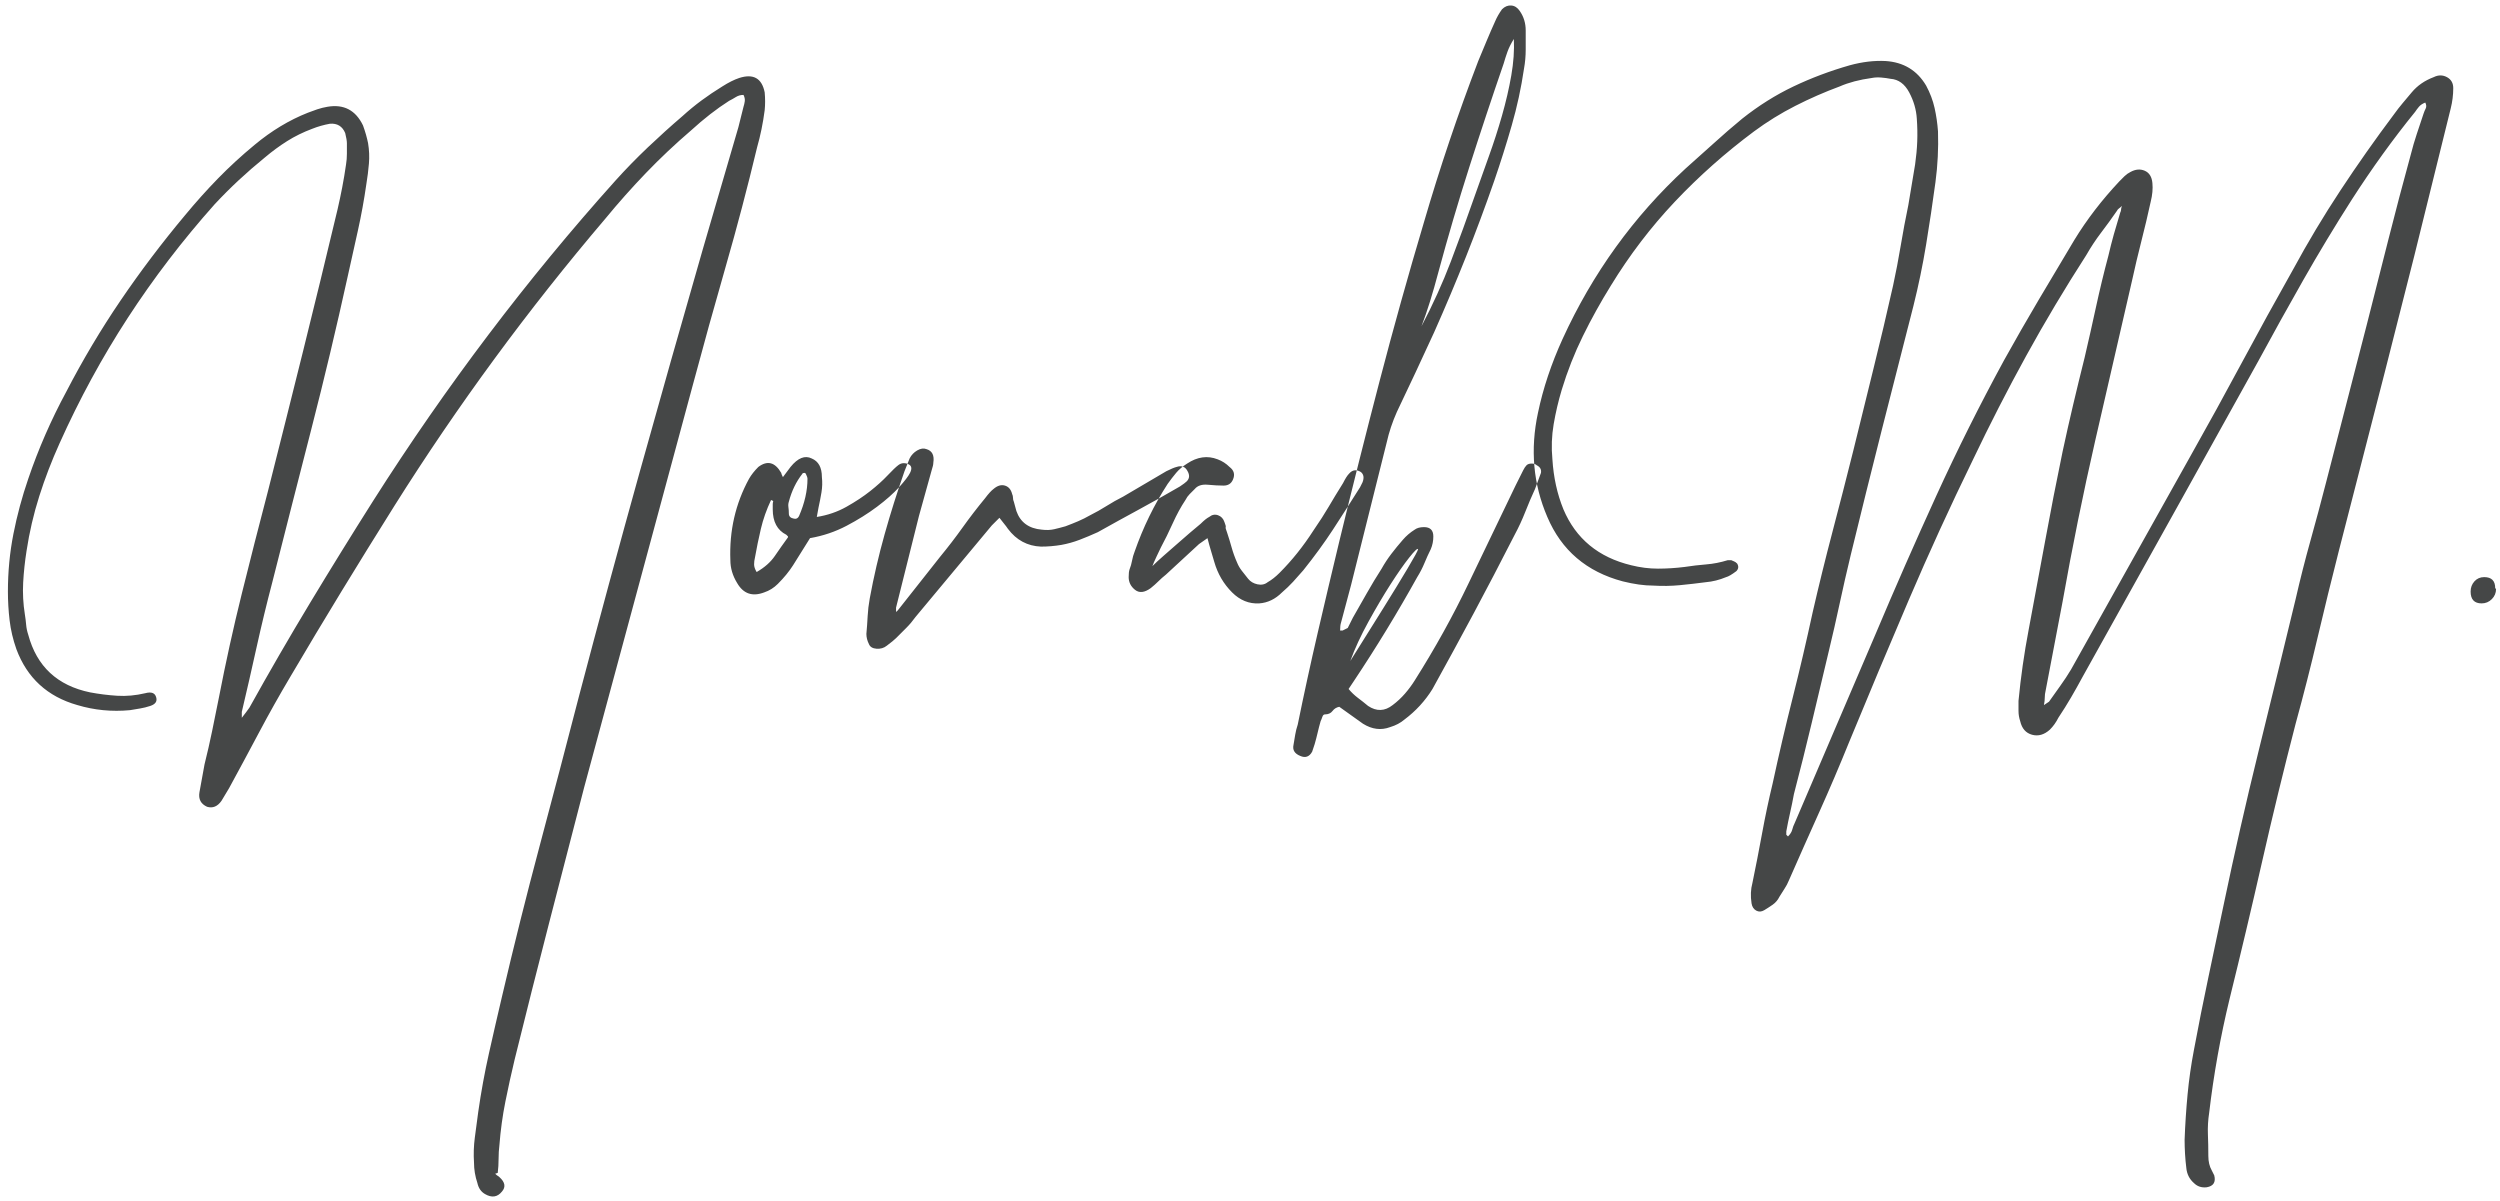 <?xml version="1.0" encoding="UTF-8"?>
<svg width="177px" height="85px" viewBox="0 0 177 85" version="1.1" xmlns="http://www.w3.org/2000/svg" xmlns:xlink="http://www.w3.org/1999/xlink">
    <!-- Generator: Sketch 52.6 (67491) - http://www.bohemiancoding.com/sketch -->
    <title>NovakM.</title>
    <desc>Created with Sketch.</desc>
    <g id="1-Homepage" stroke="none" stroke-width="1" fill="none" fill-rule="evenodd">
        <g id="3.0-Homepage" transform="translate(-510, -831)" fill="#454747">
            <g id="Corpo-video" transform="translate(260, 831)">
                <path d="M285.06,83.1 C285.14,83.18 285.2,83.23 285.24,83.25 C285.28,83.27 285.32,83.3 285.36,83.34 C285.76,83.7 285.82,84.04 285.54,84.36 C285.22,84.76 284.82,84.82 284.34,84.54 C284.06,84.38 283.88,84.12 283.8,83.76 C283.72,83.52 283.66,83.28 283.62,83.04 C283.58,82.8 283.56,82.56 283.56,82.32 C283.52,81.72 283.54,81.12 283.62,80.52 L283.86,78.72 C284.06,77.32 284.31,75.95 284.61,74.61 C284.91,73.27 285.22,71.92 285.54,70.56 C286.38,66.96 287.27,63.4 288.21,59.88 C289.15,56.36 290.08,52.82 291,49.26 C292.4,43.94 293.83,38.66 295.29,33.42 C296.75,28.18 298.24,22.92 299.76,17.64 L302.28,9 L302.64,7.56 C302.68,7.44 302.71,7.31 302.73,7.17 C302.75,7.03 302.72,6.88 302.64,6.72 C302.44,6.72 302.26,6.77 302.1,6.87 C301.94,6.97 301.78,7.06 301.62,7.14 C300.74,7.7 299.84,8.4 298.92,9.24 C297.8,10.2 296.74,11.2 295.74,12.24 C294.74,13.28 293.78,14.36 292.86,15.48 C287.38,21.92 282.4,28.7 277.92,35.82 C276.64,37.86 275.39,39.88 274.17,41.88 C272.95,43.88 271.74,45.9 270.54,47.94 C269.78,49.22 269.05,50.52 268.35,51.84 C267.65,53.16 266.94,54.48 266.22,55.8 L265.68,56.7 C265.4,57.1 265.06,57.24 264.66,57.12 C264.22,56.92 264.04,56.58 264.12,56.1 L264.48,54.12 C264.68,53.32 264.86,52.53 265.02,51.75 C265.18,50.97 265.34,50.18 265.5,49.38 C265.98,46.9 266.52,44.45 267.12,42.03 C267.72,39.61 268.34,37.18 268.98,34.74 C269.82,31.42 270.65,28.11 271.47,24.81 C272.29,21.51 273.1,18.18 273.9,14.82 C274.02,14.3 274.13,13.78 274.23,13.26 C274.33,12.74 274.42,12.2 274.5,11.64 C274.54,11.4 274.56,11.15 274.56,10.89 L274.56,10.14 C274.56,9.98 274.52,9.74 274.44,9.42 C274.24,8.94 273.88,8.72 273.36,8.76 C272.92,8.84 272.5,8.96 272.1,9.12 C271.46,9.36 270.87,9.65 270.33,9.99 C269.79,10.33 269.26,10.72 268.74,11.16 C268.1,11.68 267.49,12.21 266.91,12.75 C266.33,13.29 265.76,13.86 265.2,14.46 C262.92,17.02 260.87,19.7 259.05,22.5 C257.23,25.3 255.62,28.26 254.22,31.38 C253.66,32.62 253.18,33.87 252.78,35.13 C252.38,36.39 252.08,37.68 251.88,39 C251.76,39.76 251.68,40.51 251.64,41.25 C251.6,41.99 251.64,42.74 251.76,43.5 C251.8,43.74 251.83,43.98 251.85,44.22 C251.87,44.46 251.92,44.7 252,44.94 C252.6,47.18 254.06,48.54 256.38,49.02 C257.02,49.14 257.66,49.22 258.3,49.26 C258.94,49.3 259.6,49.24 260.28,49.08 C260.72,48.96 260.98,49.06 261.06,49.38 C261.14,49.66 261,49.86 260.64,49.98 C260.4,50.06 260.16,50.12 259.92,50.16 L259.2,50.28 C257.92,50.4 256.68,50.28 255.48,49.92 C253.36,49.32 251.92,48 251.16,45.96 C250.92,45.28 250.76,44.6 250.68,43.92 C250.6,43.24 250.56,42.56 250.56,41.88 C250.56,40.48 250.69,39.12 250.95,37.8 C251.21,36.48 251.56,35.18 252,33.9 C252.72,31.78 253.62,29.72 254.7,27.72 C255.86,25.48 257.14,23.33 258.54,21.27 C259.94,19.21 261.46,17.2 263.1,15.24 C263.86,14.32 264.64,13.45 265.44,12.63 C266.24,11.81 267.1,11.02 268.02,10.26 C269.22,9.26 270.48,8.5 271.8,7.98 C272,7.9 272.22,7.82 272.46,7.74 C272.7,7.66 272.94,7.6 273.18,7.56 C274.34,7.36 275.18,7.8 275.7,8.88 C275.86,9.32 275.98,9.74 276.06,10.14 C276.14,10.62 276.16,11.1 276.12,11.58 C276.08,12.06 276.02,12.54 275.94,13.02 C275.78,14.14 275.58,15.24 275.34,16.32 L274.62,19.56 C273.82,23.2 272.96,26.81 272.04,30.39 C271.12,33.97 270.2,37.58 269.28,41.22 C268.88,42.74 268.51,44.27 268.17,45.81 C267.83,47.35 267.48,48.88 267.12,50.4 L267.12,50.82 C267.24,50.66 267.34,50.53 267.42,50.43 C267.5,50.33 267.58,50.22 267.66,50.1 C269.06,47.58 270.49,45.11 271.95,42.69 C273.41,40.27 274.9,37.86 276.42,35.46 C281.58,27.34 287.3,19.78 293.58,12.78 C294.3,11.98 295.06,11.2 295.86,10.44 C296.66,9.68 297.48,8.94 298.32,8.22 C298.76,7.82 299.21,7.45 299.67,7.11 C300.13,6.77 300.62,6.44 301.14,6.12 C301.58,5.84 301.98,5.64 302.34,5.52 C303.34,5.2 303.94,5.54 304.14,6.54 C304.18,6.98 304.18,7.4 304.14,7.8 C304.02,8.72 303.84,9.6 303.6,10.44 C302.92,13.28 302.18,16.09 301.38,18.87 C300.58,21.65 299.8,24.46 299.04,27.3 C297.76,32.06 296.48,36.8 295.2,41.52 C293.92,46.24 292.64,50.98 291.36,55.74 C290.52,58.98 289.69,62.19 288.87,65.37 C288.05,68.55 287.24,71.76 286.44,75 C286.2,76 285.98,77 285.78,78 C285.58,79 285.44,80.02 285.36,81.06 C285.32,81.38 285.3,81.71 285.3,82.05 C285.3,82.39 285.28,82.72 285.24,83.04 L285.06,83.1 Z M305.97,33.06 C306.49,32.42 306.99,32.22 307.47,32.46 C307.95,32.66 308.19,33.1 308.19,33.78 C308.23,34.14 308.22,34.5 308.16,34.86 C308.1,35.22 308.03,35.58 307.95,35.94 L307.83,36.6 C308.59,36.48 309.29,36.24 309.93,35.88 C310.57,35.52 311.13,35.15 311.61,34.77 C312.09,34.39 312.5,34.02 312.84,33.66 C313.18,33.3 313.43,33.06 313.59,32.94 C313.79,32.78 314.02,32.75 314.28,32.85 C314.54,32.95 314.59,33.16 314.43,33.48 C314.31,33.72 314.05,34.06 313.65,34.5 C313.25,34.94 312.73,35.4 312.09,35.88 C311.45,36.36 310.73,36.81 309.93,37.23 C309.13,37.65 308.27,37.94 307.35,38.1 L306.15,40.02 C305.87,40.46 305.51,40.9 305.07,41.34 C304.79,41.62 304.47,41.82 304.11,41.94 C303.27,42.26 302.63,42.04 302.19,41.28 C301.87,40.76 301.71,40.22 301.71,39.66 C301.63,37.58 302.07,35.66 303.03,33.9 C303.19,33.62 303.41,33.34 303.69,33.06 C304.33,32.58 304.87,32.72 305.31,33.48 C305.31,33.52 305.35,33.62 305.43,33.78 L305.97,33.06 Z M305.79,37.98 L305.67,37.86 C305.03,37.54 304.71,36.94 304.71,36.06 L304.71,35.7 C304.71,35.62 304.72,35.56 304.74,35.52 C304.76,35.48 304.71,35.44 304.59,35.4 C304.27,36.08 304.03,36.76 303.87,37.44 C303.71,38.12 303.57,38.8 303.45,39.48 C303.41,39.64 303.39,39.8 303.39,39.96 C303.39,40.12 303.45,40.3 303.57,40.5 C304.13,40.18 304.56,39.8 304.86,39.36 C305.16,38.92 305.47,38.48 305.79,38.04 L305.79,37.98 Z M306.99,33.48 C306.87,33.48 306.81,33.5 306.81,33.54 C306.37,34.1 306.05,34.76 305.85,35.52 C305.81,35.64 305.8,35.77 305.82,35.91 C305.84,36.05 305.85,36.2 305.85,36.36 C305.85,36.56 305.97,36.68 306.21,36.72 C306.37,36.76 306.49,36.7 306.57,36.54 C306.97,35.62 307.17,34.74 307.17,33.9 C307.17,33.82 307.13,33.7 307.05,33.54 L306.99,33.48 Z M313.44,43.32 C313.48,43.32 313.62,43.16 313.86,42.84 L316.56,39.42 C317.12,38.74 317.65,38.05 318.15,37.35 C318.65,36.65 319.18,35.96 319.74,35.28 C319.98,34.96 320.18,34.74 320.34,34.62 C320.62,34.38 320.89,34.3 321.15,34.38 C321.41,34.46 321.58,34.66 321.66,34.98 C321.7,35.06 321.72,35.15 321.72,35.25 C321.72,35.35 321.74,35.44 321.78,35.52 C321.86,35.84 321.92,36.06 321.96,36.18 C322.24,36.98 322.84,37.42 323.76,37.5 C324.08,37.54 324.37,37.53 324.63,37.47 C324.89,37.41 325.16,37.34 325.44,37.26 C325.76,37.14 326.06,37.02 326.34,36.9 C326.62,36.78 326.9,36.64 327.18,36.48 C327.58,36.28 327.97,36.06 328.35,35.82 C328.73,35.58 329.12,35.36 329.52,35.16 L332.58,33.36 C332.9,33.2 333.14,33.1 333.3,33.06 C333.66,32.94 333.92,33.04 334.08,33.36 C334.24,33.64 334.22,33.88 334.02,34.08 C333.94,34.16 333.78,34.28 333.54,34.44 C332.58,35 331.62,35.54 330.66,36.06 C329.7,36.58 328.72,37.12 327.72,37.68 C327.28,37.88 326.85,38.06 326.43,38.22 C326.01,38.38 325.58,38.5 325.14,38.58 C324.9,38.62 324.66,38.65 324.42,38.67 C324.18,38.69 323.94,38.7 323.7,38.7 C322.74,38.66 321.96,38.24 321.36,37.44 C321.28,37.32 321.19,37.2 321.09,37.08 C320.99,36.96 320.88,36.82 320.76,36.66 L320.22,37.2 L314.82,43.68 C314.62,43.96 314.4,44.22 314.16,44.46 L313.44,45.18 C313.32,45.3 313.1,45.48 312.78,45.72 C312.58,45.88 312.34,45.95 312.06,45.93 C311.78,45.91 311.6,45.8 311.52,45.6 C311.4,45.36 311.34,45.12 311.34,44.88 C311.38,44.44 311.41,44.02 311.43,43.62 C311.45,43.22 311.5,42.8 311.58,42.36 C311.86,40.84 312.21,39.33 312.63,37.83 C313.05,36.33 313.52,34.84 314.04,33.36 L314.4,32.46 C314.52,32.22 314.7,32.03 314.94,31.89 C315.18,31.75 315.4,31.72 315.6,31.8 C316,31.92 316.16,32.24 316.08,32.76 C316.08,32.88 316.04,33.06 315.96,33.3 L315.06,36.54 L313.44,43.02 L313.44,43.32 Z M331.59,40.08 C331.79,39.88 332.05,39.64 332.37,39.36 L333.33,38.52 C333.65,38.24 333.96,37.97 334.26,37.71 C334.56,37.45 334.81,37.24 335.01,37.08 C335.25,36.84 335.45,36.68 335.61,36.6 C335.81,36.44 336.02,36.4 336.24,36.48 C336.46,36.56 336.61,36.72 336.69,36.96 C336.77,37.16 336.8,37.28 336.78,37.32 C336.76,37.36 336.79,37.48 336.87,37.68 C336.99,38.04 337.1,38.4 337.2,38.76 C337.3,39.12 337.43,39.48 337.59,39.84 C337.67,40.04 337.78,40.23 337.92,40.41 C338.06,40.59 338.21,40.78 338.37,40.98 C338.53,41.18 338.75,41.31 339.03,41.37 C339.31,41.43 339.55,41.38 339.75,41.22 C340.03,41.06 340.31,40.84 340.59,40.56 C341.03,40.12 341.45,39.65 341.85,39.15 C342.25,38.65 342.63,38.12 342.99,37.56 C343.43,36.92 343.79,36.36 344.07,35.88 C344.35,35.4 344.69,34.84 345.09,34.2 C345.25,33.88 345.39,33.66 345.51,33.54 C345.75,33.26 346.03,33.22 346.35,33.42 C346.55,33.58 346.59,33.82 346.47,34.14 L346.29,34.5 C345.61,35.58 344.97,36.58 344.37,37.5 C343.77,38.42 343.07,39.38 342.27,40.38 C342.03,40.66 341.79,40.93 341.55,41.19 C341.31,41.45 341.05,41.7 340.77,41.94 C340.29,42.42 339.75,42.68 339.15,42.72 C338.43,42.76 337.79,42.5 337.23,41.94 C336.63,41.34 336.21,40.62 335.97,39.78 C335.89,39.5 335.81,39.23 335.73,38.97 C335.65,38.71 335.57,38.42 335.49,38.1 C335.33,38.22 335.13,38.36 334.89,38.52 L332.55,40.68 C332.35,40.84 332.17,41 332.01,41.16 C331.85,41.32 331.67,41.48 331.47,41.64 C331.03,41.96 330.66,42 330.36,41.76 C330.06,41.52 329.91,41.22 329.91,40.86 C329.91,40.62 329.93,40.44 329.97,40.32 C330.05,40.12 330.11,39.91 330.15,39.69 C330.19,39.47 330.25,39.26 330.33,39.06 C330.93,37.34 331.71,35.74 332.67,34.26 C332.87,33.98 333.07,33.72 333.27,33.48 C333.47,33.24 333.73,33.02 334.05,32.82 C334.77,32.34 335.49,32.24 336.21,32.52 C336.53,32.64 336.81,32.82 337.05,33.06 C337.37,33.3 337.45,33.6 337.29,33.96 C337.17,34.24 336.95,34.38 336.63,34.38 C336.31,34.38 335.94,34.36 335.52,34.32 C335.1,34.28 334.79,34.38 334.59,34.62 L334.23,34.98 C334.11,35.1 334.01,35.24 333.93,35.4 C333.61,35.88 333.31,36.43 333.03,37.05 C332.75,37.67 332.47,38.24 332.19,38.76 C332.15,38.84 332.05,39.05 331.89,39.39 C331.73,39.73 331.63,39.96 331.59,40.08 Z M358.8,32.94 C359.04,33.06 359.14,33.24 359.1,33.48 C359.02,33.68 358.95,33.87 358.89,34.05 C358.83,34.23 358.76,34.42 358.68,34.62 C358.44,35.14 358.21,35.68 357.99,36.24 C357.77,36.8 357.52,37.34 357.24,37.86 C356.24,39.82 355.28,41.66 354.36,43.38 C353.44,45.1 352.46,46.9 351.42,48.78 C350.9,49.62 350.24,50.34 349.44,50.94 C349.16,51.18 348.82,51.36 348.42,51.48 C347.78,51.72 347.14,51.64 346.5,51.24 L344.82,50.04 C344.62,50.08 344.46,50.18 344.34,50.34 C344.22,50.5 344.04,50.58 343.8,50.58 C343.72,50.58 343.66,50.64 343.62,50.76 C343.58,50.88 343.54,50.98 343.5,51.06 C343.42,51.34 343.35,51.61 343.29,51.87 C343.23,52.13 343.16,52.4 343.08,52.68 L342.9,53.22 C342.7,53.58 342.42,53.68 342.06,53.52 C341.66,53.36 341.5,53.1 341.58,52.74 L341.7,52.02 C341.74,51.78 341.8,51.54 341.88,51.3 C342.32,49.14 342.79,46.98 343.29,44.82 C343.79,42.66 344.3,40.5 344.82,38.34 C345.74,34.54 346.69,30.76 347.67,27 C348.65,23.24 349.7,19.48 350.82,15.72 C351.38,13.8 351.98,11.89 352.62,9.99 C353.26,8.09 353.94,6.2 354.66,4.32 L355.26,2.88 C355.46,2.4 355.66,1.94 355.86,1.5 C355.98,1.22 356.14,0.94 356.34,0.66 C356.54,0.46 356.76,0.37 357,0.39 C357.24,0.41 357.44,0.54 357.6,0.78 C357.88,1.18 358.02,1.64 358.02,2.16 L358.02,3.51 C358.02,3.97 357.98,4.42 357.9,4.86 C357.7,6.22 357.41,7.56 357.03,8.88 C356.65,10.2 356.24,11.5 355.8,12.78 C355.16,14.62 354.49,16.42 353.79,18.18 C353.09,19.94 352.34,21.72 351.54,23.52 C351.1,24.48 350.66,25.43 350.22,26.37 C349.78,27.31 349.34,28.24 348.9,29.16 C348.58,29.88 348.34,30.6 348.18,31.32 L345.66,41.4 L344.94,44.1 C344.9,44.22 344.88,44.4 344.88,44.64 L345.06,44.64 L345.42,44.46 L345.78,43.74 C346.1,43.18 346.43,42.6 346.77,42 C347.11,41.4 347.46,40.82 347.82,40.26 C348.02,39.9 348.25,39.55 348.51,39.21 C348.77,38.87 349.04,38.54 349.32,38.22 C349.56,37.94 349.84,37.7 350.16,37.5 C350.32,37.38 350.54,37.32 350.82,37.32 C351.26,37.32 351.48,37.54 351.48,37.98 C351.48,38.3 351.42,38.6 351.3,38.88 C351.14,39.2 350.99,39.53 350.85,39.87 C350.71,40.21 350.54,40.54 350.34,40.86 C348.94,43.38 347.44,45.84 345.84,48.24 L345.48,48.78 C345.68,49.02 345.9,49.23 346.14,49.41 C346.38,49.59 346.62,49.78 346.86,49.98 C347.46,50.38 348.04,50.36 348.6,49.92 C348.92,49.68 349.21,49.41 349.47,49.11 C349.73,48.81 349.96,48.5 350.16,48.18 C351.6,45.9 352.87,43.61 353.97,41.31 C355.07,39.01 356.18,36.7 357.3,34.38 L357.84,33.3 C357.92,33.14 358,33.02 358.08,32.94 C358.16,32.86 358.28,32.82 358.44,32.82 C358.6,32.82 358.72,32.86 358.8,32.94 Z M350.4,38.88 C350.36,38.8 350.15,39 349.77,39.48 C349.39,39.96 348.95,40.59 348.45,41.37 C347.95,42.15 347.43,43.03 346.89,44.01 C346.35,44.99 345.92,45.92 345.6,46.8 L348,42.96 C348.6,42 349.15,41.1 349.65,40.26 C350.15,39.42 350.4,38.96 350.4,38.88 Z M351.84,19.26 C351.44,20.78 351.04,22.06 350.64,23.1 C351.44,21.58 352.13,20.06 352.71,18.54 C353.29,17.02 353.88,15.4 354.48,13.68 C354.76,12.88 355.07,12.01 355.41,11.07 C355.75,10.13 356.06,9.17 356.34,8.19 C356.62,7.21 356.84,6.26 357,5.34 C357.16,4.42 357.22,3.56 357.18,2.76 C356.98,3.08 356.83,3.38 356.73,3.66 C356.63,3.94 356.54,4.22 356.46,4.5 C355.62,6.94 354.81,9.38 354.03,11.82 C353.25,14.26 352.52,16.74 351.84,19.26 Z M400.226,14.584 C400.148,14.662 400.079,14.721 400.02,14.76 C399.96,14.8 399.91,14.86 399.87,14.94 C399.51,15.46 399.14,15.97 398.76,16.47 C398.38,16.97 398.03,17.5 397.71,18.06 C396.19,20.42 394.77,22.8 393.45,25.2 C392.13,27.6 390.87,30.06 389.67,32.58 C388.07,35.86 386.56,39.16 385.14,42.48 C383.72,45.8 382.31,49.16 380.91,52.56 C380.23,54.24 379.53,55.88 378.81,57.48 C378.09,59.08 377.37,60.7 376.65,62.34 C376.57,62.54 376.47,62.73 376.35,62.91 C376.23,63.09 376.11,63.28 375.99,63.48 C375.87,63.72 375.71,63.91 375.51,64.05 C375.31,64.19 375.11,64.32 374.91,64.44 C374.71,64.56 374.52,64.57 374.34,64.47 C374.16,64.37 374.05,64.2 374.01,63.96 C373.93,63.44 373.95,62.96 374.07,62.52 C374.31,61.36 374.54,60.18 374.76,58.98 C374.98,57.78 375.23,56.6 375.51,55.44 C375.95,53.4 376.42,51.39 376.92,49.41 C377.42,47.43 377.89,45.42 378.33,43.38 C378.77,41.46 379.24,39.55 379.74,37.65 C380.24,35.75 380.73,33.84 381.21,31.92 C381.69,29.96 382.17,28.01 382.65,26.07 C383.13,24.13 383.59,22.18 384.03,20.22 C384.23,19.3 384.41,18.36 384.57,17.4 C384.73,16.44 384.91,15.48 385.11,14.52 L385.59,11.64 C385.67,11.08 385.72,10.54 385.74,10.02 C385.76,9.5 385.75,8.96 385.71,8.4 C385.67,7.76 385.49,7.14 385.17,6.54 C384.85,5.94 384.41,5.62 383.85,5.58 C383.65,5.54 383.43,5.51 383.19,5.49 C382.95,5.47 382.73,5.48 382.53,5.52 C381.65,5.64 380.89,5.84 380.25,6.12 C379.17,6.52 378.12,6.98 377.1,7.5 C376.08,8.02 375.11,8.62 374.19,9.3 C372.15,10.82 370.28,12.48 368.58,14.28 C366.88,16.08 365.37,18.06 364.05,20.22 C363.33,21.38 362.67,22.57 362.07,23.79 C361.47,25.01 360.97,26.28 360.57,27.6 C360.33,28.4 360.14,29.21 360,30.03 C359.86,30.85 359.83,31.68 359.91,32.52 C359.99,33.8 360.25,34.98 360.69,36.06 C361.57,38.14 363.17,39.46 365.49,40.02 C366.13,40.18 366.76,40.26 367.38,40.26 C368,40.26 368.63,40.22 369.27,40.14 C369.79,40.06 370.3,40 370.8,39.96 C371.3,39.92 371.81,39.82 372.33,39.66 L372.57,39.66 C372.65,39.7 372.72,39.73 372.78,39.75 C372.84,39.77 372.91,39.82 372.99,39.9 C373.11,40.1 373.09,40.28 372.93,40.44 C372.61,40.68 372.37,40.82 372.21,40.86 C371.73,41.06 371.25,41.18 370.77,41.22 C370.17,41.3 369.56,41.37 368.94,41.43 C368.32,41.49 367.69,41.5 367.05,41.46 C366.41,41.46 365.69,41.36 364.89,41.16 C362.33,40.48 360.55,38.96 359.55,36.6 C358.55,34.28 358.33,31.82 358.89,29.22 C359.25,27.5 359.83,25.76 360.63,24 C362.75,19.36 365.65,15.34 369.33,11.94 C370.01,11.34 370.68,10.74 371.34,10.14 C372,9.54 372.67,8.96 373.35,8.4 C374.51,7.48 375.72,6.72 376.98,6.12 C378.24,5.52 379.57,5.02 380.97,4.62 C381.85,4.38 382.69,4.28 383.49,4.32 C384.77,4.4 385.73,4.98 386.37,6.06 C386.65,6.58 386.85,7.11 386.97,7.65 C387.09,8.19 387.17,8.74 387.21,9.3 C387.25,10.5 387.19,11.7 387.03,12.9 C386.83,14.38 386.61,15.85 386.37,17.31 C386.13,18.77 385.83,20.22 385.47,21.66 C384.71,24.62 383.96,27.56 383.22,30.48 C382.48,33.4 381.75,36.34 381.03,39.3 C380.75,40.46 380.49,41.6 380.25,42.72 C380.01,43.84 379.75,44.98 379.47,46.14 L378.27,51.18 C377.87,52.86 377.45,54.54 377.01,56.22 C376.93,56.66 376.84,57.1 376.74,57.54 C376.64,57.98 376.55,58.42 376.47,58.86 L376.47,59.1 L376.59,59.22 C376.75,59.06 376.85,58.9 376.89,58.74 C376.93,58.58 376.99,58.42 377.07,58.26 C378.03,56.02 378.98,53.8 379.92,51.6 C380.86,49.4 381.81,47.18 382.77,44.94 C384.17,41.62 385.61,38.34 387.09,35.1 C388.57,31.86 390.17,28.66 391.89,25.5 C392.69,24.06 393.51,22.63 394.35,21.21 C395.19,19.79 396.03,18.38 396.87,16.98 C397.75,15.54 398.81,14.16 400.05,12.84 L400.41,12.48 C400.53,12.36 400.67,12.26 400.83,12.18 C401.19,11.98 401.53,11.95 401.85,12.09 C402.17,12.23 402.35,12.52 402.39,12.96 C402.43,13.36 402.39,13.8 402.27,14.28 C402.07,15.2 401.85,16.13 401.61,17.07 C401.37,18.01 401.15,18.94 400.95,19.86 C400.07,23.66 399.2,27.44 398.34,31.2 C397.48,34.96 396.71,38.76 396.03,42.6 C395.83,43.64 395.63,44.69 395.43,45.75 C395.23,46.81 395.03,47.86 394.83,48.9 C394.79,49.06 394.77,49.22 394.77,49.38 C394.77,49.54 394.75,49.72 394.71,49.92 L395.07,49.68 C395.35,49.28 395.62,48.9 395.88,48.54 C396.14,48.18 396.39,47.8 396.63,47.4 L405.09,32.28 C406.33,30.08 407.54,27.88 408.72,25.68 C409.9,23.48 411.11,21.28 412.35,19.08 C413.39,17.16 414.51,15.29 415.71,13.47 C416.91,11.65 418.17,9.86 419.49,8.1 C419.69,7.82 419.9,7.55 420.12,7.29 C420.34,7.03 420.55,6.78 420.75,6.54 C421.15,6.06 421.67,5.7 422.31,5.46 C422.63,5.3 422.94,5.3 423.24,5.46 C423.54,5.62 423.69,5.88 423.69,6.24 C423.69,6.72 423.63,7.2 423.51,7.68 C423.07,9.44 422.64,11.18 422.22,12.9 C421.8,14.62 421.37,16.36 420.93,18.12 C420.57,19.52 420.22,20.9 419.88,22.26 C419.54,23.62 419.19,25 418.83,26.4 L415.59,39 C415.07,41.04 414.57,43.08 414.09,45.12 C413.61,47.16 413.09,49.2 412.53,51.24 C411.69,54.48 410.9,57.73 410.16,60.99 C409.42,64.25 408.65,67.5 407.85,70.74 C407.21,73.38 406.73,76.06 406.41,78.78 C406.33,79.3 406.3,79.81 406.32,80.31 C406.34,80.81 406.35,81.32 406.35,81.84 C406.35,82.24 406.43,82.58 406.59,82.86 L406.77,83.22 C406.89,83.7 406.71,83.98 406.23,84.06 C405.87,84.1 405.57,84 405.33,83.76 C405.01,83.48 404.83,83.12 404.79,82.68 C404.75,82.36 404.72,82.03 404.7,81.69 C404.68,81.35 404.67,81.02 404.67,80.7 C404.71,79.62 404.78,78.55 404.88,77.49 C404.98,76.43 405.13,75.38 405.33,74.34 C405.65,72.62 405.99,70.91 406.35,69.21 C406.71,67.51 407.07,65.8 407.43,64.08 C408.19,60.44 409.01,56.83 409.89,53.25 C410.77,49.67 411.65,46.06 412.53,42.42 C412.85,41.02 413.2,39.64 413.58,38.28 C413.96,36.92 414.33,35.54 414.69,34.14 L417.57,22.98 C418.09,20.94 418.6,18.93 419.1,16.95 C419.6,14.97 420.13,12.96 420.69,10.92 C420.81,10.44 420.95,9.96 421.11,9.48 L421.59,8.04 C421.63,7.92 421.68,7.8 421.74,7.68 C421.8,7.56 421.79,7.42 421.71,7.26 C421.51,7.34 421.36,7.44 421.26,7.56 C421.16,7.68 421.07,7.8 420.99,7.92 C419.43,9.84 417.93,11.92 416.49,14.16 C415.29,16.04 414.15,17.93 413.07,19.83 C411.99,21.73 410.93,23.64 409.89,25.56 L404.49,35.28 L397.47,47.88 C397.19,48.4 396.91,48.9 396.63,49.38 C396.35,49.86 396.05,50.34 395.73,50.82 C395.65,50.98 395.56,51.13 395.46,51.27 C395.36,51.41 395.25,51.54 395.13,51.66 C394.73,52.02 394.31,52.14 393.87,52.02 C393.43,51.9 393.15,51.58 393.03,51.06 C392.95,50.82 392.91,50.58 392.91,50.34 L392.91,49.62 C392.99,48.78 393.09,47.94 393.21,47.1 C393.33,46.26 393.47,45.42 393.63,44.58 C394.03,42.46 394.42,40.36 394.8,38.28 C395.18,36.2 395.59,34.1 396.03,31.98 C396.27,30.86 396.52,29.75 396.78,28.65 C397.04,27.55 397.31,26.44 397.59,25.32 C397.87,24.12 398.14,22.92 398.4,21.72 C398.66,20.52 398.95,19.32 399.27,18.12 C399.39,17.6 399.52,17.09 399.66,16.59 C399.8,16.09 399.95,15.58 400.11,15.06 C400.15,14.98 400.17,14.91 400.17,14.85 C400.17,14.79 400.19,14.7 400.23,14.58 L400.226,14.584 Z M426.72,41.7 C426.72,41.98 426.62,42.22 426.42,42.42 C426.22,42.62 425.98,42.72 425.7,42.72 C425.18,42.72 424.92,42.44 424.92,41.88 C424.92,41.6 425.01,41.36 425.19,41.16 C425.37,40.96 425.6,40.86 425.88,40.86 C426.4,40.86 426.66,41.12 426.66,41.64 L426.72,41.7 Z" id="NovakM."></path>
            </g>
        </g>
    </g>
</svg>